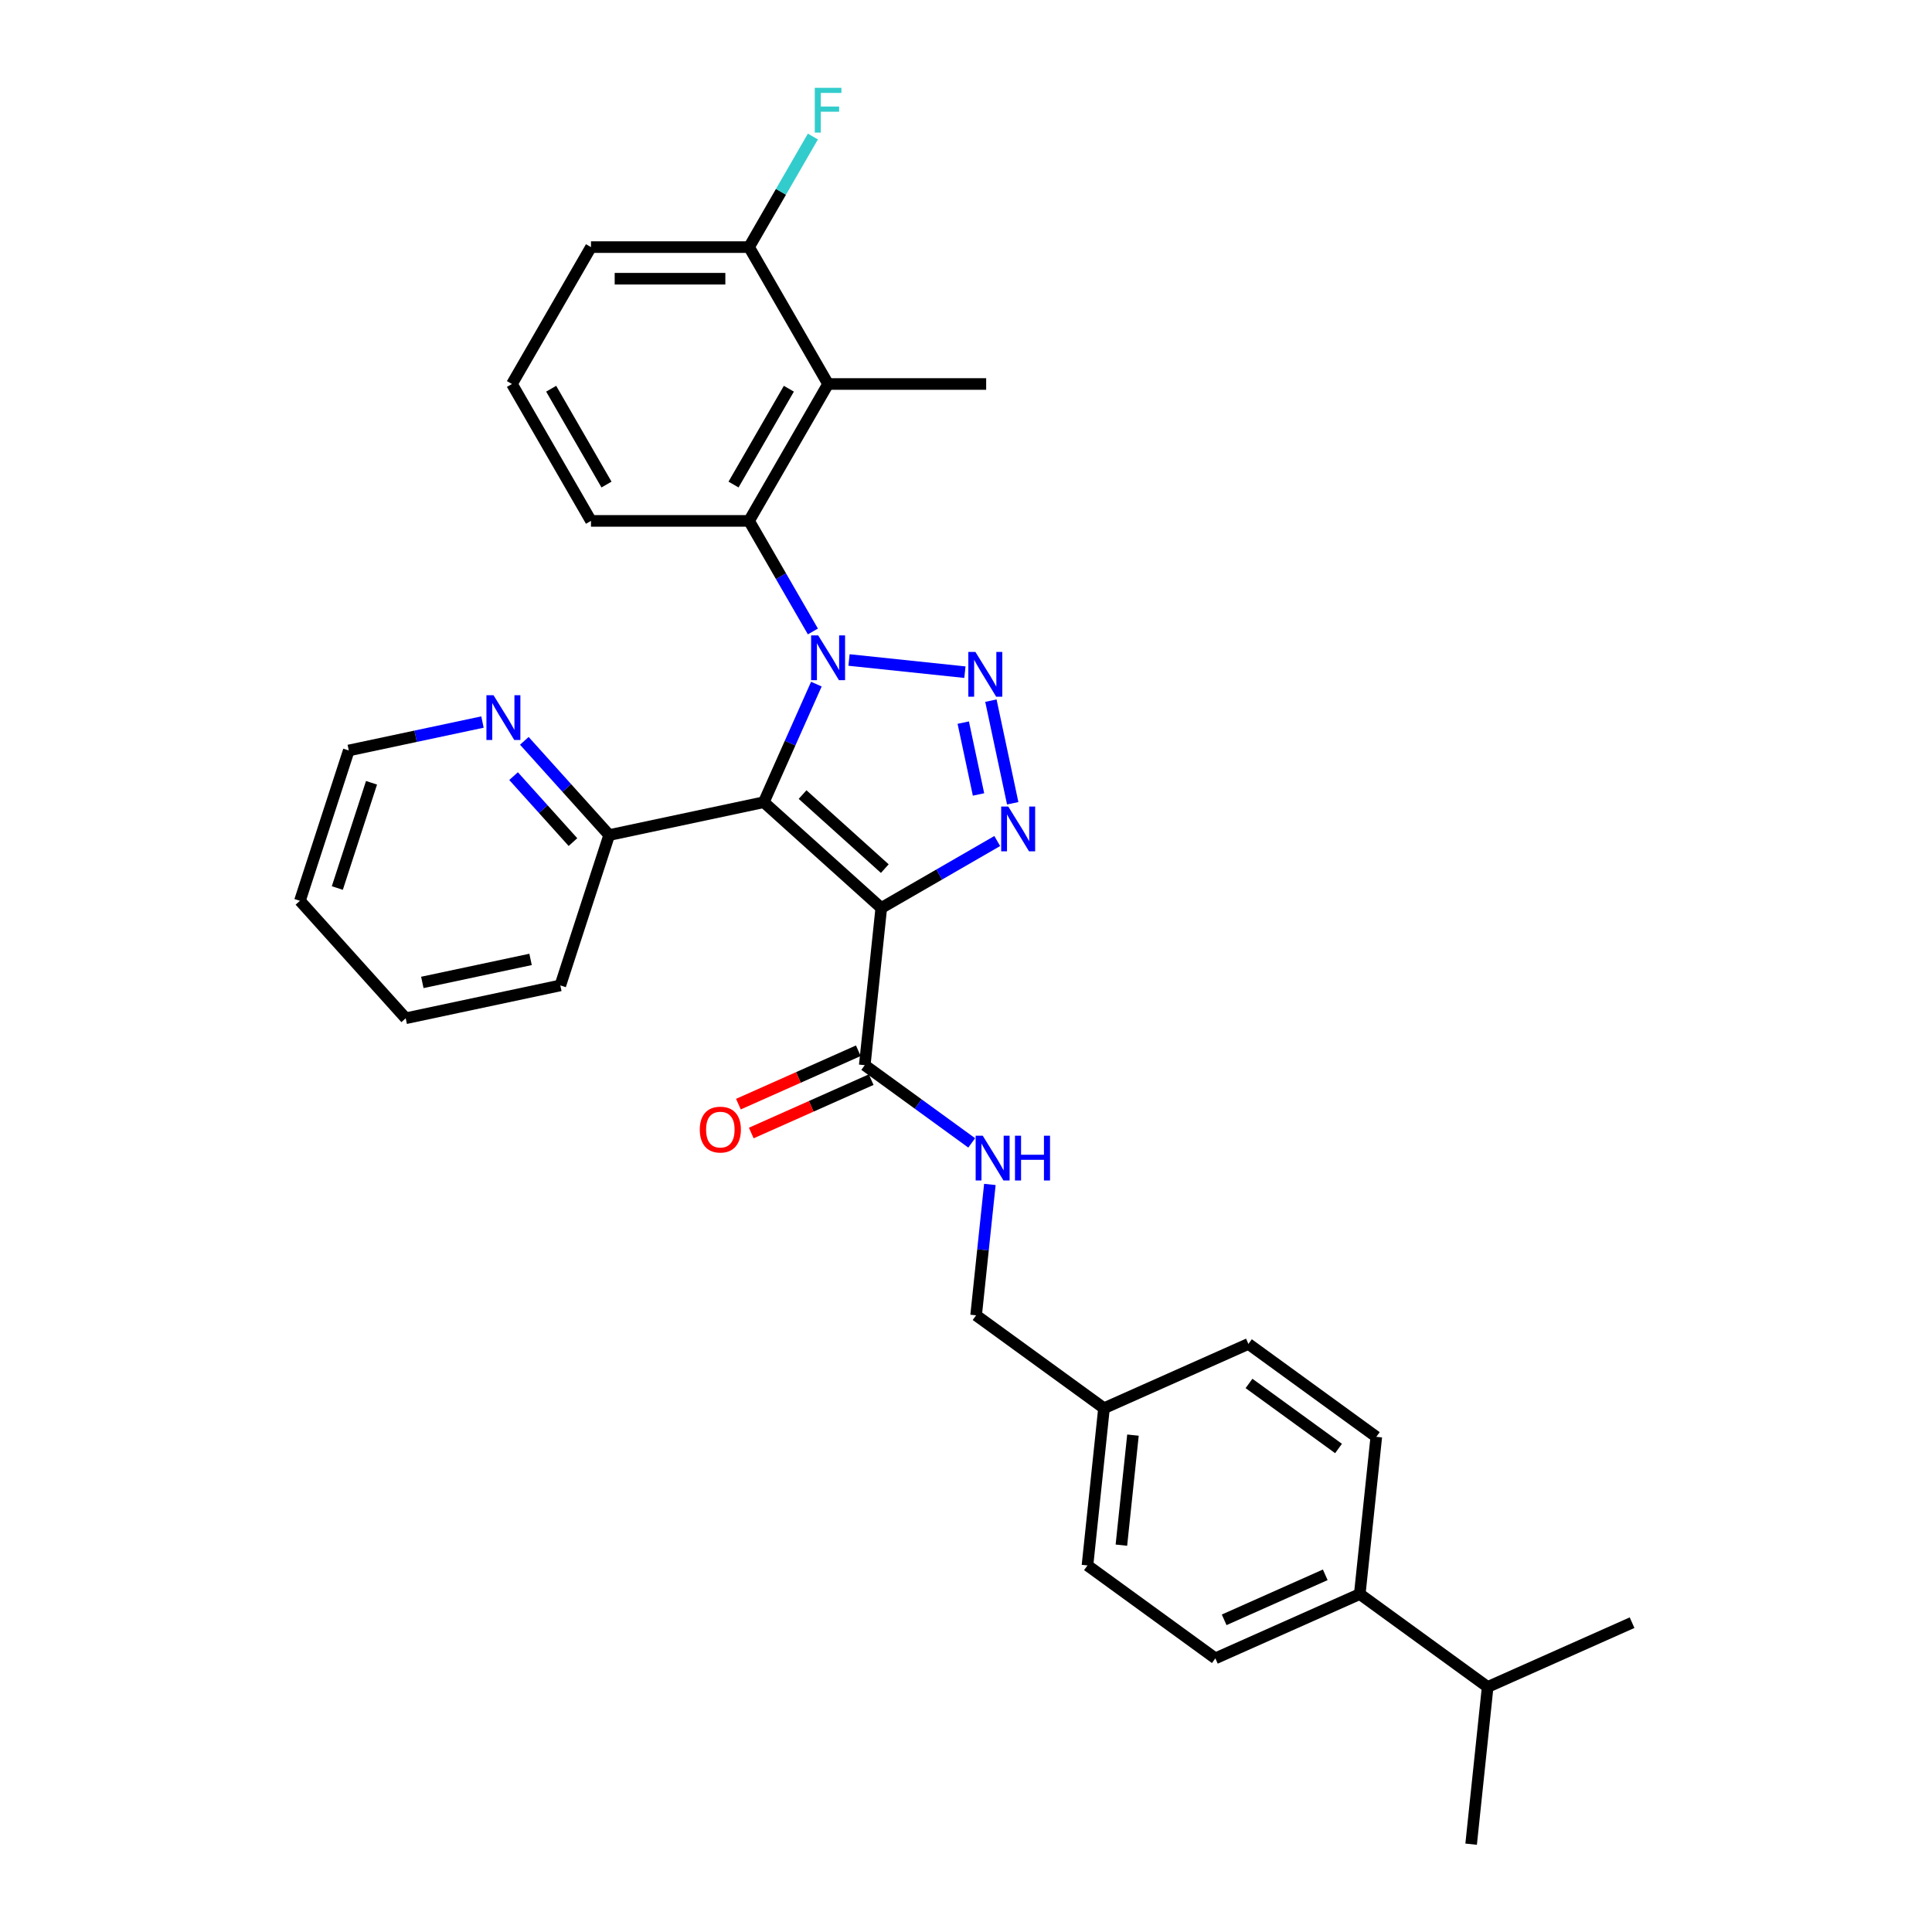 <?xml version='1.0' encoding='iso-8859-1'?>
<svg version='1.1' baseProfile='full'
              xmlns='http://www.w3.org/2000/svg'
                      xmlns:rdkit='http://www.rdkit.org/xml'
                      xmlns:xlink='http://www.w3.org/1999/xlink'
                  xml:space='preserve'
width='1000px' height='1000px' viewBox='0 0 1000 1000'>
<!-- END OF HEADER -->
<rect style='opacity:1.0;fill:#FFFFFF;stroke:none' width='1000' height='1000' x='0' y='0'> </rect>
<path class='bond-0' d='M 422.551,354.104 L 408.946,384.662' style='fill:none;fill-rule:evenodd;stroke:#0000FF;stroke-width:6px;stroke-linecap:butt;stroke-linejoin:miter;stroke-opacity:1' />
<path class='bond-0' d='M 408.946,384.662 L 395.341,415.219' style='fill:none;fill-rule:evenodd;stroke:#000000;stroke-width:6px;stroke-linecap:butt;stroke-linejoin:miter;stroke-opacity:1' />
<path class='bond-2' d='M 439.453,341.611 L 499.431,347.915' style='fill:none;fill-rule:evenodd;stroke:#0000FF;stroke-width:6px;stroke-linecap:butt;stroke-linejoin:miter;stroke-opacity:1' />
<path class='bond-4' d='M 420.75,326.842 L 404.23,298.228' style='fill:none;fill-rule:evenodd;stroke:#0000FF;stroke-width:6px;stroke-linecap:butt;stroke-linejoin:miter;stroke-opacity:1' />
<path class='bond-4' d='M 404.23,298.228 L 387.71,269.615' style='fill:none;fill-rule:evenodd;stroke:#000000;stroke-width:6px;stroke-linecap:butt;stroke-linejoin:miter;stroke-opacity:1' />
<path class='bond-1' d='M 395.341,415.219 L 456.145,469.967' style='fill:none;fill-rule:evenodd;stroke:#000000;stroke-width:6px;stroke-linecap:butt;stroke-linejoin:miter;stroke-opacity:1' />
<path class='bond-1' d='M 415.411,411.271 L 457.974,449.594' style='fill:none;fill-rule:evenodd;stroke:#000000;stroke-width:6px;stroke-linecap:butt;stroke-linejoin:miter;stroke-opacity:1' />
<path class='bond-7' d='M 395.341,415.219 L 315.309,432.23' style='fill:none;fill-rule:evenodd;stroke:#000000;stroke-width:6px;stroke-linecap:butt;stroke-linejoin:miter;stroke-opacity:1' />
<path class='bond-5' d='M 456.145,469.967 L 447.593,551.339' style='fill:none;fill-rule:evenodd;stroke:#000000;stroke-width:6px;stroke-linecap:butt;stroke-linejoin:miter;stroke-opacity:1' />
<path class='bond-31' d='M 456.145,469.967 L 486.158,452.64' style='fill:none;fill-rule:evenodd;stroke:#000000;stroke-width:6px;stroke-linecap:butt;stroke-linejoin:miter;stroke-opacity:1' />
<path class='bond-31' d='M 486.158,452.64 L 516.17,435.312' style='fill:none;fill-rule:evenodd;stroke:#0000FF;stroke-width:6px;stroke-linecap:butt;stroke-linejoin:miter;stroke-opacity:1' />
<path class='bond-3' d='M 512.889,362.657 L 524.18,415.775' style='fill:none;fill-rule:evenodd;stroke:#0000FF;stroke-width:6px;stroke-linecap:butt;stroke-linejoin:miter;stroke-opacity:1' />
<path class='bond-3' d='M 498.577,374.027 L 506.48,411.209' style='fill:none;fill-rule:evenodd;stroke:#0000FF;stroke-width:6px;stroke-linecap:butt;stroke-linejoin:miter;stroke-opacity:1' />
<path class='bond-6' d='M 387.71,269.615 L 428.62,198.757' style='fill:none;fill-rule:evenodd;stroke:#000000;stroke-width:6px;stroke-linecap:butt;stroke-linejoin:miter;stroke-opacity:1' />
<path class='bond-6' d='M 379.675,250.804 L 408.312,201.203' style='fill:none;fill-rule:evenodd;stroke:#000000;stroke-width:6px;stroke-linecap:butt;stroke-linejoin:miter;stroke-opacity:1' />
<path class='bond-19' d='M 387.71,269.615 L 305.89,269.615' style='fill:none;fill-rule:evenodd;stroke:#000000;stroke-width:6px;stroke-linecap:butt;stroke-linejoin:miter;stroke-opacity:1' />
<path class='bond-8' d='M 447.593,551.339 L 475.273,571.45' style='fill:none;fill-rule:evenodd;stroke:#000000;stroke-width:6px;stroke-linecap:butt;stroke-linejoin:miter;stroke-opacity:1' />
<path class='bond-8' d='M 475.273,571.45 L 502.953,591.561' style='fill:none;fill-rule:evenodd;stroke:#0000FF;stroke-width:6px;stroke-linecap:butt;stroke-linejoin:miter;stroke-opacity:1' />
<path class='bond-11' d='M 444.265,543.865 L 413.233,557.681' style='fill:none;fill-rule:evenodd;stroke:#000000;stroke-width:6px;stroke-linecap:butt;stroke-linejoin:miter;stroke-opacity:1' />
<path class='bond-11' d='M 413.233,557.681 L 382.2,571.497' style='fill:none;fill-rule:evenodd;stroke:#FF0000;stroke-width:6px;stroke-linecap:butt;stroke-linejoin:miter;stroke-opacity:1' />
<path class='bond-11' d='M 450.92,558.814 L 419.888,572.63' style='fill:none;fill-rule:evenodd;stroke:#000000;stroke-width:6px;stroke-linecap:butt;stroke-linejoin:miter;stroke-opacity:1' />
<path class='bond-11' d='M 419.888,572.63 L 388.856,586.447' style='fill:none;fill-rule:evenodd;stroke:#FF0000;stroke-width:6px;stroke-linecap:butt;stroke-linejoin:miter;stroke-opacity:1' />
<path class='bond-9' d='M 428.62,198.757 L 387.71,127.898' style='fill:none;fill-rule:evenodd;stroke:#000000;stroke-width:6px;stroke-linecap:butt;stroke-linejoin:miter;stroke-opacity:1' />
<path class='bond-22' d='M 428.62,198.757 L 510.44,198.757' style='fill:none;fill-rule:evenodd;stroke:#000000;stroke-width:6px;stroke-linecap:butt;stroke-linejoin:miter;stroke-opacity:1' />
<path class='bond-10' d='M 315.309,432.23 L 293.351,407.844' style='fill:none;fill-rule:evenodd;stroke:#000000;stroke-width:6px;stroke-linecap:butt;stroke-linejoin:miter;stroke-opacity:1' />
<path class='bond-10' d='M 293.351,407.844 L 271.394,383.458' style='fill:none;fill-rule:evenodd;stroke:#0000FF;stroke-width:6px;stroke-linecap:butt;stroke-linejoin:miter;stroke-opacity:1' />
<path class='bond-10' d='M 296.561,435.864 L 281.191,418.794' style='fill:none;fill-rule:evenodd;stroke:#000000;stroke-width:6px;stroke-linecap:butt;stroke-linejoin:miter;stroke-opacity:1' />
<path class='bond-10' d='M 281.191,418.794 L 265.82,401.723' style='fill:none;fill-rule:evenodd;stroke:#0000FF;stroke-width:6px;stroke-linecap:butt;stroke-linejoin:miter;stroke-opacity:1' />
<path class='bond-26' d='M 315.309,432.23 L 290.025,510.046' style='fill:none;fill-rule:evenodd;stroke:#000000;stroke-width:6px;stroke-linecap:butt;stroke-linejoin:miter;stroke-opacity:1' />
<path class='bond-15' d='M 512.354,613.063 L 508.794,646.933' style='fill:none;fill-rule:evenodd;stroke:#0000FF;stroke-width:6px;stroke-linecap:butt;stroke-linejoin:miter;stroke-opacity:1' />
<path class='bond-15' d='M 508.794,646.933 L 505.234,680.803' style='fill:none;fill-rule:evenodd;stroke:#000000;stroke-width:6px;stroke-linecap:butt;stroke-linejoin:miter;stroke-opacity:1' />
<path class='bond-17' d='M 387.71,127.898 L 404.23,99.285' style='fill:none;fill-rule:evenodd;stroke:#000000;stroke-width:6px;stroke-linecap:butt;stroke-linejoin:miter;stroke-opacity:1' />
<path class='bond-17' d='M 404.23,99.285 L 420.75,70.671' style='fill:none;fill-rule:evenodd;stroke:#33CCCC;stroke-width:6px;stroke-linecap:butt;stroke-linejoin:miter;stroke-opacity:1' />
<path class='bond-32' d='M 387.71,127.898 L 305.89,127.898' style='fill:none;fill-rule:evenodd;stroke:#000000;stroke-width:6px;stroke-linecap:butt;stroke-linejoin:miter;stroke-opacity:1' />
<path class='bond-32' d='M 375.437,144.262 L 318.163,144.262' style='fill:none;fill-rule:evenodd;stroke:#000000;stroke-width:6px;stroke-linecap:butt;stroke-linejoin:miter;stroke-opacity:1' />
<path class='bond-25' d='M 249.728,373.729 L 215.128,381.083' style='fill:none;fill-rule:evenodd;stroke:#0000FF;stroke-width:6px;stroke-linecap:butt;stroke-linejoin:miter;stroke-opacity:1' />
<path class='bond-25' d='M 215.128,381.083 L 180.529,388.438' style='fill:none;fill-rule:evenodd;stroke:#000000;stroke-width:6px;stroke-linecap:butt;stroke-linejoin:miter;stroke-opacity:1' />
<path class='bond-12' d='M 703.815,825.081 L 629.069,858.36' style='fill:none;fill-rule:evenodd;stroke:#000000;stroke-width:6px;stroke-linecap:butt;stroke-linejoin:miter;stroke-opacity:1' />
<path class='bond-12' d='M 685.947,815.124 L 633.625,838.419' style='fill:none;fill-rule:evenodd;stroke:#000000;stroke-width:6px;stroke-linecap:butt;stroke-linejoin:miter;stroke-opacity:1' />
<path class='bond-18' d='M 703.815,825.081 L 770.009,873.174' style='fill:none;fill-rule:evenodd;stroke:#000000;stroke-width:6px;stroke-linecap:butt;stroke-linejoin:miter;stroke-opacity:1' />
<path class='bond-34' d='M 703.815,825.081 L 712.368,743.709' style='fill:none;fill-rule:evenodd;stroke:#000000;stroke-width:6px;stroke-linecap:butt;stroke-linejoin:miter;stroke-opacity:1' />
<path class='bond-13' d='M 629.069,858.36 L 562.875,810.268' style='fill:none;fill-rule:evenodd;stroke:#000000;stroke-width:6px;stroke-linecap:butt;stroke-linejoin:miter;stroke-opacity:1' />
<path class='bond-14' d='M 712.368,743.709 L 646.174,695.617' style='fill:none;fill-rule:evenodd;stroke:#000000;stroke-width:6px;stroke-linecap:butt;stroke-linejoin:miter;stroke-opacity:1' />
<path class='bond-14' d='M 692.82,749.734 L 646.484,716.069' style='fill:none;fill-rule:evenodd;stroke:#000000;stroke-width:6px;stroke-linecap:butt;stroke-linejoin:miter;stroke-opacity:1' />
<path class='bond-16' d='M 505.234,680.803 L 571.428,728.896' style='fill:none;fill-rule:evenodd;stroke:#000000;stroke-width:6px;stroke-linecap:butt;stroke-linejoin:miter;stroke-opacity:1' />
<path class='bond-20' d='M 571.428,728.896 L 646.174,695.617' style='fill:none;fill-rule:evenodd;stroke:#000000;stroke-width:6px;stroke-linecap:butt;stroke-linejoin:miter;stroke-opacity:1' />
<path class='bond-21' d='M 571.428,728.896 L 562.875,810.268' style='fill:none;fill-rule:evenodd;stroke:#000000;stroke-width:6px;stroke-linecap:butt;stroke-linejoin:miter;stroke-opacity:1' />
<path class='bond-21' d='M 586.419,742.812 L 580.432,799.772' style='fill:none;fill-rule:evenodd;stroke:#000000;stroke-width:6px;stroke-linecap:butt;stroke-linejoin:miter;stroke-opacity:1' />
<path class='bond-27' d='M 770.009,873.174 L 761.456,954.545' style='fill:none;fill-rule:evenodd;stroke:#000000;stroke-width:6px;stroke-linecap:butt;stroke-linejoin:miter;stroke-opacity:1' />
<path class='bond-28' d='M 770.009,873.174 L 844.755,839.895' style='fill:none;fill-rule:evenodd;stroke:#000000;stroke-width:6px;stroke-linecap:butt;stroke-linejoin:miter;stroke-opacity:1' />
<path class='bond-23' d='M 305.89,269.615 L 264.98,198.757' style='fill:none;fill-rule:evenodd;stroke:#000000;stroke-width:6px;stroke-linecap:butt;stroke-linejoin:miter;stroke-opacity:1' />
<path class='bond-23' d='M 313.925,250.804 L 285.288,201.203' style='fill:none;fill-rule:evenodd;stroke:#000000;stroke-width:6px;stroke-linecap:butt;stroke-linejoin:miter;stroke-opacity:1' />
<path class='bond-24' d='M 264.98,198.757 L 305.89,127.898' style='fill:none;fill-rule:evenodd;stroke:#000000;stroke-width:6px;stroke-linecap:butt;stroke-linejoin:miter;stroke-opacity:1' />
<path class='bond-33' d='M 180.529,388.438 L 155.245,466.253' style='fill:none;fill-rule:evenodd;stroke:#000000;stroke-width:6px;stroke-linecap:butt;stroke-linejoin:miter;stroke-opacity:1' />
<path class='bond-33' d='M 192.299,405.167 L 174.601,459.638' style='fill:none;fill-rule:evenodd;stroke:#000000;stroke-width:6px;stroke-linecap:butt;stroke-linejoin:miter;stroke-opacity:1' />
<path class='bond-30' d='M 290.025,510.046 L 209.993,527.057' style='fill:none;fill-rule:evenodd;stroke:#000000;stroke-width:6px;stroke-linecap:butt;stroke-linejoin:miter;stroke-opacity:1' />
<path class='bond-30' d='M 274.618,496.591 L 218.596,508.499' style='fill:none;fill-rule:evenodd;stroke:#000000;stroke-width:6px;stroke-linecap:butt;stroke-linejoin:miter;stroke-opacity:1' />
<path class='bond-29' d='M 155.245,466.253 L 209.993,527.057' style='fill:none;fill-rule:evenodd;stroke:#000000;stroke-width:6px;stroke-linecap:butt;stroke-linejoin:miter;stroke-opacity:1' />
<path  class='atom-0' d='M 423.498 328.887
L 431.091 341.16
Q 431.844 342.371, 433.055 344.564
Q 434.266 346.757, 434.331 346.888
L 434.331 328.887
L 437.408 328.887
L 437.408 352.059
L 434.233 352.059
L 426.084 338.64
Q 425.135 337.069, 424.12 335.269
Q 423.138 333.469, 422.844 332.913
L 422.844 352.059
L 419.833 352.059
L 419.833 328.887
L 423.498 328.887
' fill='#0000FF'/>
<path  class='atom-3' d='M 504.87 337.44
L 512.463 349.713
Q 513.216 350.924, 514.427 353.116
Q 515.637 355.309, 515.703 355.44
L 515.703 337.44
L 518.779 337.44
L 518.779 360.611
L 515.605 360.611
L 507.455 347.193
Q 506.506 345.622, 505.492 343.822
Q 504.51 342.022, 504.215 341.465
L 504.215 360.611
L 501.204 360.611
L 501.204 337.44
L 504.87 337.44
' fill='#0000FF'/>
<path  class='atom-4' d='M 521.881 417.472
L 529.474 429.745
Q 530.227 430.956, 531.438 433.148
Q 532.649 435.341, 532.714 435.472
L 532.714 417.472
L 535.791 417.472
L 535.791 440.643
L 532.616 440.643
L 524.467 427.225
Q 523.518 425.654, 522.503 423.854
Q 521.521 422.054, 521.227 421.497
L 521.227 440.643
L 518.216 440.643
L 518.216 417.472
L 521.881 417.472
' fill='#0000FF'/>
<path  class='atom-9' d='M 508.664 587.846
L 516.257 600.119
Q 517.01 601.33, 518.221 603.523
Q 519.432 605.715, 519.497 605.846
L 519.497 587.846
L 522.574 587.846
L 522.574 611.017
L 519.399 611.017
L 511.25 597.599
Q 510.301 596.028, 509.286 594.228
Q 508.304 592.428, 508.01 591.872
L 508.01 611.017
L 504.999 611.017
L 504.999 587.846
L 508.664 587.846
' fill='#0000FF'/>
<path  class='atom-9' d='M 525.356 587.846
L 528.498 587.846
L 528.498 597.697
L 540.345 597.697
L 540.345 587.846
L 543.487 587.846
L 543.487 611.017
L 540.345 611.017
L 540.345 600.315
L 528.498 600.315
L 528.498 611.017
L 525.356 611.017
L 525.356 587.846
' fill='#0000FF'/>
<path  class='atom-11' d='M 255.439 359.841
L 263.032 372.114
Q 263.784 373.325, 264.995 375.517
Q 266.206 377.71, 266.272 377.841
L 266.272 359.841
L 269.348 359.841
L 269.348 383.012
L 266.174 383.012
L 258.024 369.594
Q 257.075 368.023, 256.061 366.223
Q 255.079 364.423, 254.784 363.866
L 254.784 383.012
L 251.773 383.012
L 251.773 359.841
L 255.439 359.841
' fill='#0000FF'/>
<path  class='atom-12' d='M 362.21 584.684
Q 362.21 579.12, 364.959 576.011
Q 367.708 572.902, 372.846 572.902
Q 377.985 572.902, 380.734 576.011
Q 383.483 579.12, 383.483 584.684
Q 383.483 590.313, 380.701 593.52
Q 377.919 596.695, 372.846 596.695
Q 367.741 596.695, 364.959 593.52
Q 362.21 590.346, 362.21 584.684
M 372.846 594.077
Q 376.381 594.077, 378.279 591.72
Q 380.21 589.331, 380.21 584.684
Q 380.21 580.135, 378.279 577.844
Q 376.381 575.52, 372.846 575.52
Q 369.312 575.52, 367.381 577.811
Q 365.483 580.102, 365.483 584.684
Q 365.483 589.364, 367.381 591.72
Q 369.312 594.077, 372.846 594.077
' fill='#FF0000'/>
<path  class='atom-18' d='M 421.731 45.455
L 435.509 45.455
L 435.509 48.105
L 424.84 48.105
L 424.84 55.142
L 434.331 55.142
L 434.331 57.826
L 424.84 57.826
L 424.84 68.626
L 421.731 68.626
L 421.731 45.455
' fill='#33CCCC'/>
</svg>
